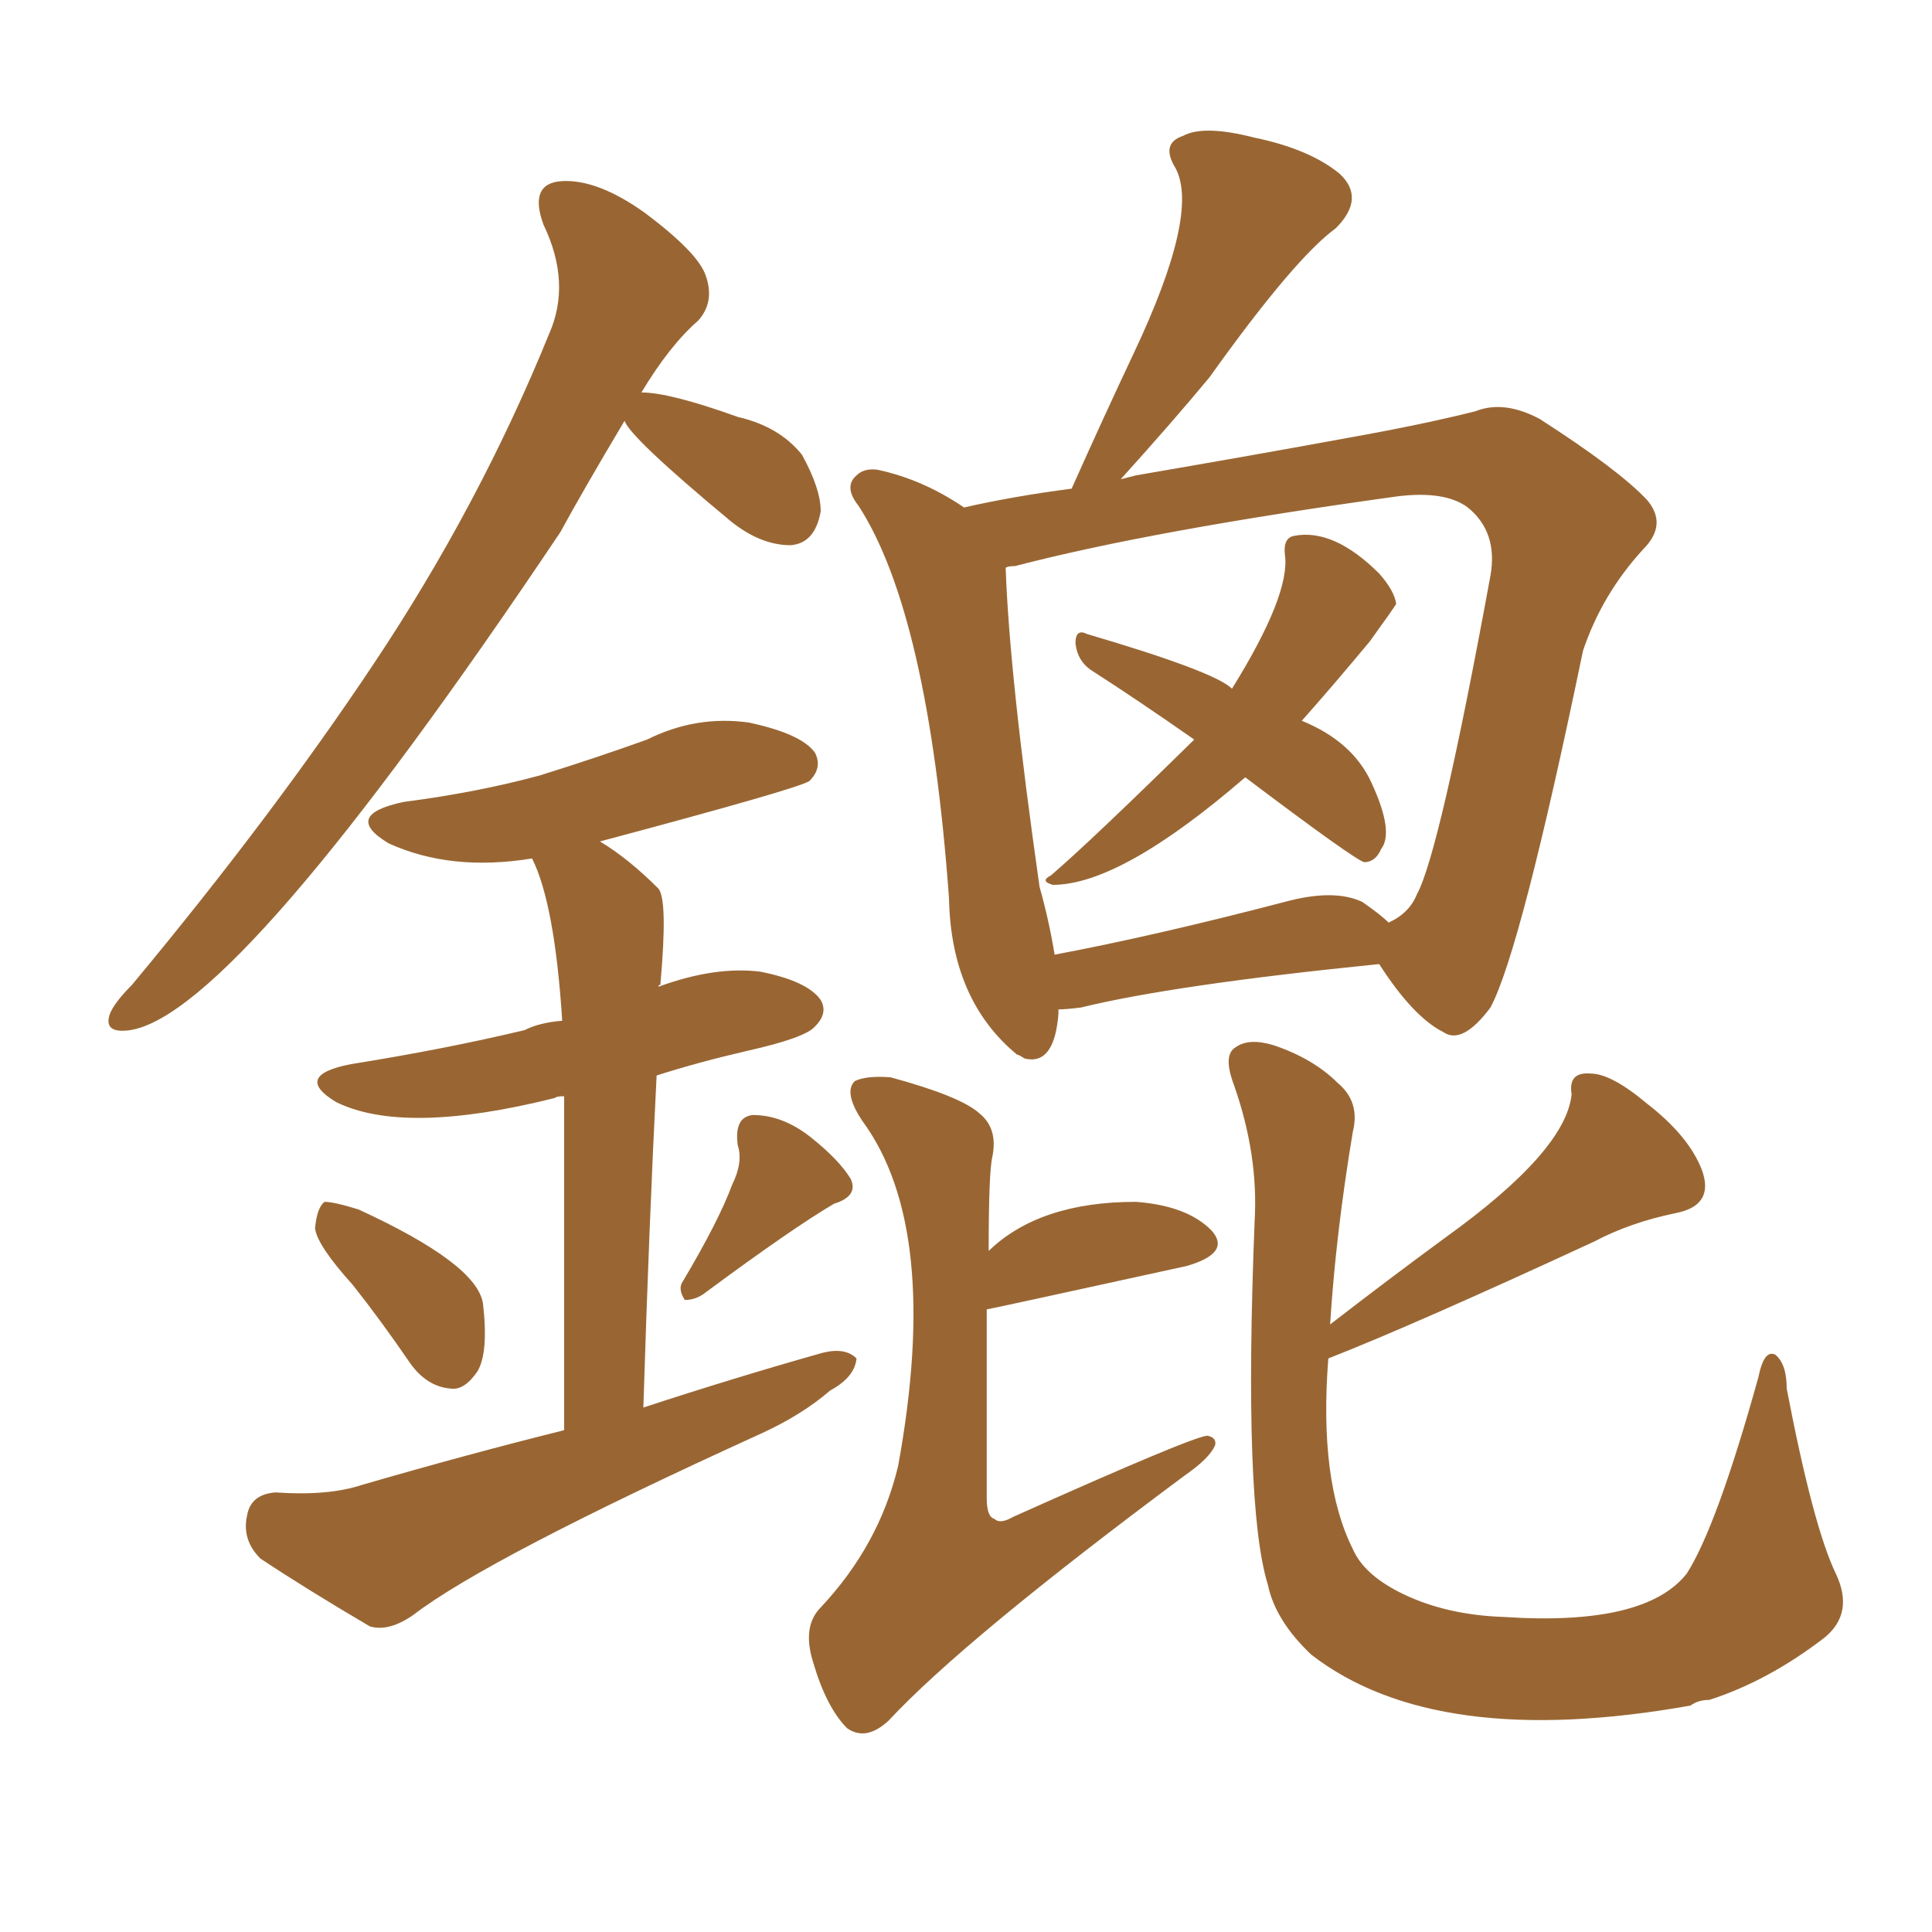 <svg xmlns="http://www.w3.org/2000/svg" xmlns:xlink="http://www.w3.org/1999/xlink" width="150" height="150"><path fill="#996633" padding="10" d="M96.68 60.35L96.68 60.35Q87.01 68.70 81.74 68.70L81.74 68.70Q80.71 68.41 81.59 67.97L81.59 67.97Q84.67 65.33 92.72 57.42L92.72 57.42Q88.33 54.35 84.67 52.00L84.67 52.00Q83.64 51.27 83.50 49.95L83.50 49.95Q83.50 48.78 84.38 49.22L84.38 49.22Q94.34 52.15 95.65 53.47L95.65 53.47Q100.20 46.14 99.76 43.07L99.76 43.07Q99.61 41.75 100.49 41.60L100.49 41.60Q103.56 41.02 107.08 44.53L107.08 44.53Q108.25 45.85 108.40 46.88L108.40 46.88Q108.25 47.17 106.35 49.80L106.35 49.80Q103.42 53.32 101.07 55.96L101.07 55.96Q105.03 57.57 106.49 60.79L106.49 60.79Q108.25 64.60 107.23 65.92L107.23 65.92Q106.79 66.94 105.91 66.94L105.91 66.94Q105.03 66.65 96.68 60.35ZM82.18 78.37L82.18 78.37Q82.18 78.52 82.18 78.66L82.18 78.66Q81.88 82.76 79.54 82.18L79.54 82.18Q79.10 81.88 78.96 81.88L78.96 81.88Q73.83 77.64 73.68 69.73L73.68 69.73Q72.07 47.61 66.65 39.26L66.65 39.26Q65.48 37.79 66.50 36.91L66.50 36.91Q67.09 36.33 68.12 36.47L68.12 36.47Q71.63 37.21 74.85 39.40L74.85 39.40Q78.66 38.53 83.20 37.94L83.20 37.94Q85.69 32.37 88.04 27.39L88.04 27.39Q93.16 16.55 91.26 13.04L91.26 13.04Q90.09 11.13 91.85 10.55L91.85 10.55Q93.46 9.67 97.41 10.69L97.41 10.69Q101.66 11.57 104.00 13.48L104.00 13.48Q106.05 15.38 103.71 17.72L103.71 17.72Q100.49 20.07 93.90 29.30L93.90 29.30Q91.11 32.67 87.01 37.21L87.01 37.21Q87.60 37.06 88.18 36.91L88.18 36.91Q97.56 35.30 104.74 33.98L104.74 33.98Q110.45 32.96 114.55 31.93L114.55 31.93Q116.75 31.05 119.53 32.52L119.53 32.52Q125.68 36.47 127.88 38.82L127.88 38.82Q129.49 40.72 127.59 42.63L127.59 42.63Q124.37 46.14 122.90 50.54L122.90 50.54Q118.07 73.83 115.72 78.22L115.72 78.22Q113.53 81.15 112.06 80.13L112.06 80.13Q109.72 78.96 107.08 74.85L107.08 74.85Q91.11 76.46 83.94 78.22L83.94 78.22Q82.76 78.37 82.18 78.37ZM105.76 70.02L105.76 70.02Q107.23 71.04 107.81 71.63L107.81 71.63Q109.42 70.90 110.01 69.43L110.01 69.43Q111.77 66.21 115.72 44.68L115.72 44.68Q116.31 41.31 113.96 39.40L113.96 39.40Q112.21 38.09 108.54 38.53L108.54 38.53Q89.50 41.16 78.81 43.95L78.81 43.95Q78.22 43.95 78.08 44.09L78.08 44.09Q78.37 52.44 80.71 68.85L80.71 68.85Q81.45 71.48 81.88 74.12L81.88 74.12Q89.65 72.66 99.76 70.02L99.76 70.02Q103.56 68.99 105.76 70.02ZM76.76 97.12L76.76 97.12Q80.71 93.31 88.18 93.31L88.18 93.31Q92.14 93.60 94.04 95.51L94.04 95.51Q95.65 97.27 92.14 98.29L92.14 98.29Q76.76 101.66 76.61 101.66L76.61 101.66Q76.61 107.52 76.61 116.31L76.61 116.31Q76.61 117.77 77.20 117.92L77.20 117.92Q77.64 118.36 78.66 117.77L78.66 117.77Q92.72 111.47 93.75 111.47L93.75 111.47Q94.48 111.62 94.34 112.21L94.34 112.21Q93.90 113.23 91.99 114.55L91.99 114.55Q74.85 127.29 68.99 133.59L68.99 133.59Q67.24 135.21 65.77 134.18L65.77 134.18Q64.16 132.57 63.13 129.05L63.13 129.05Q62.26 126.27 63.72 124.80L63.72 124.80Q68.26 119.97 69.73 113.82L69.73 113.82Q73.10 95.36 66.94 87.01L66.94 87.01Q65.48 84.81 66.36 83.94L66.36 83.94Q67.24 83.50 69.14 83.64L69.14 83.64Q74.56 85.11 76.03 86.43L76.03 86.43Q77.49 87.60 77.05 89.79L77.05 89.79Q76.76 90.97 76.76 97.12ZM103.27 102.83L103.27 102.83Q107.81 99.32 112.21 96.09L112.21 96.09Q121.58 89.36 122.02 84.96L122.02 84.96Q121.73 83.20 123.49 83.35L123.49 83.35Q125.10 83.35 127.88 85.69L127.88 85.69Q131.10 88.18 132.13 90.82L132.13 90.82Q133.15 93.60 130.08 94.19L130.08 94.19Q126.56 94.92 123.78 96.39L123.78 96.39Q109.86 102.83 103.13 105.47L103.13 105.47Q102.39 114.99 105.03 120.26L105.03 120.26Q105.91 122.31 108.98 123.78L108.98 123.78Q112.35 125.39 116.75 125.54L116.75 125.54Q127.73 126.27 130.96 122.17L130.96 122.17Q133.30 118.51 136.52 106.93L136.52 106.93Q136.96 104.74 137.84 105.18L137.84 105.18Q138.72 105.91 138.72 107.81L138.72 107.81Q140.77 118.51 142.53 122.17L142.53 122.17Q143.99 125.24 141.65 127.15L141.65 127.15Q137.26 130.52 132.71 131.98L132.71 131.98Q131.84 131.98 131.25 132.42L131.25 132.42Q111.47 135.94 101.81 128.47L101.81 128.47Q99.02 125.83 98.44 123.05L98.44 123.05Q96.53 116.89 97.41 94.78L97.41 94.78Q97.71 89.65 95.80 84.23L95.80 84.23Q94.92 81.88 95.95 81.30L95.95 81.30Q96.97 80.57 98.88 81.15L98.88 81.15Q101.95 82.18 103.86 84.08L103.86 84.08Q105.62 85.55 105.03 87.89L105.03 87.89Q103.71 95.80 103.27 102.83ZM48.49 32.67L48.49 32.67Q45.26 38.09 43.51 41.31L43.51 41.31Q18.46 78.66 10.11 79.98L10.11 79.98Q8.06 80.27 8.50 78.81L8.50 78.81Q8.79 77.93 10.25 76.46L10.25 76.46Q21.09 63.43 29.00 51.56L29.00 51.56Q37.21 39.26 42.63 25.93L42.63 25.93Q44.38 21.97 42.19 17.43L42.19 17.43Q41.02 14.21 43.65 14.06L43.65 14.06Q46.44 13.92 50.10 16.55L50.10 16.55Q54.20 19.63 54.79 21.39L54.79 21.39Q55.52 23.44 54.20 24.90L54.20 24.90Q52.00 26.81 49.80 30.47L49.80 30.47Q52.00 30.47 57.28 32.37L57.28 32.37Q60.50 33.11 62.26 35.30L62.26 35.30Q63.72 37.94 63.72 39.70L63.72 39.70Q63.28 42.19 61.38 42.33L61.38 42.33Q59.03 42.33 56.69 40.43L56.69 40.43Q48.93 33.98 48.49 32.67ZM27.39 99.76L27.39 99.76Q24.61 96.68 24.46 95.36L24.46 95.36Q24.61 93.75 25.20 93.31L25.20 93.31Q25.93 93.31 27.83 93.90L27.83 93.90Q37.06 98.14 37.50 101.22L37.50 101.22Q37.94 105.03 37.06 106.49L37.06 106.49Q36.04 107.96 35.01 107.81L35.01 107.81Q33.11 107.67 31.79 105.76L31.79 105.76Q29.59 102.54 27.39 99.76ZM56.84 91.99L56.84 91.99Q57.71 90.23 57.28 88.92L57.28 88.92Q56.98 86.72 58.45 86.57L58.45 86.57Q60.79 86.57 62.99 88.33L62.99 88.33Q65.19 90.09 66.06 91.55L66.06 91.55Q66.65 92.87 64.75 93.46L64.75 93.46Q61.52 95.36 54.79 100.34L54.79 100.34Q54.05 100.93 53.17 100.93L53.17 100.93Q52.59 100.05 53.03 99.46L53.03 99.46Q55.81 94.78 56.84 91.99ZM43.80 111.04L43.80 111.04L43.80 111.04Q43.80 94.04 43.80 85.11L43.80 85.11Q43.21 85.11 43.07 85.25L43.07 85.25Q31.35 88.18 26.07 85.55L26.07 85.55Q22.71 83.50 27.25 82.62L27.25 82.62Q34.57 81.45 40.72 79.98L40.72 79.98Q41.89 79.39 43.65 79.25L43.65 79.25Q43.07 70.17 41.31 66.65L41.31 66.65Q35.01 67.68 30.18 65.48L30.18 65.48Q26.51 63.28 31.35 62.26L31.35 62.26Q37.06 61.52 41.89 60.21L41.89 60.21Q46.14 58.89 50.24 57.42L50.24 57.42Q54.05 55.52 58.15 56.10L58.15 56.10Q62.26 56.98 63.28 58.45L63.28 58.45Q63.87 59.62 62.84 60.64L62.84 60.64Q61.96 61.23 46.58 65.33L46.58 65.33Q48.78 66.65 51.12 68.99L51.12 68.99Q51.86 69.87 51.27 76.46L51.27 76.46Q51.12 76.46 51.12 76.61L51.12 76.61Q55.52 75 59.03 75.44L59.03 75.44Q62.70 76.17 63.72 77.64L63.72 77.64Q64.31 78.66 63.28 79.69L63.28 79.69Q62.55 80.57 58.01 81.59L58.01 81.59Q54.20 82.47 50.98 83.50L50.98 83.50Q50.39 95.07 49.95 109.28L49.95 109.28Q57.13 106.93 63.87 105.03L63.87 105.03Q65.63 104.59 66.50 105.47L66.50 105.47Q66.36 106.93 64.45 107.96L64.45 107.96Q62.26 109.86 59.03 111.33L59.03 111.33Q37.79 121.00 32.08 125.39L32.08 125.39Q30.18 126.71 28.71 126.27L28.71 126.27Q23.73 123.34 20.21 121.00L20.21 121.00Q18.75 119.53 19.19 117.63L19.19 117.63Q19.48 116.02 21.39 115.87L21.39 115.87Q25.49 116.16 28.13 115.28L28.13 115.28Q36.18 112.94 43.80 111.04Z"/></svg>